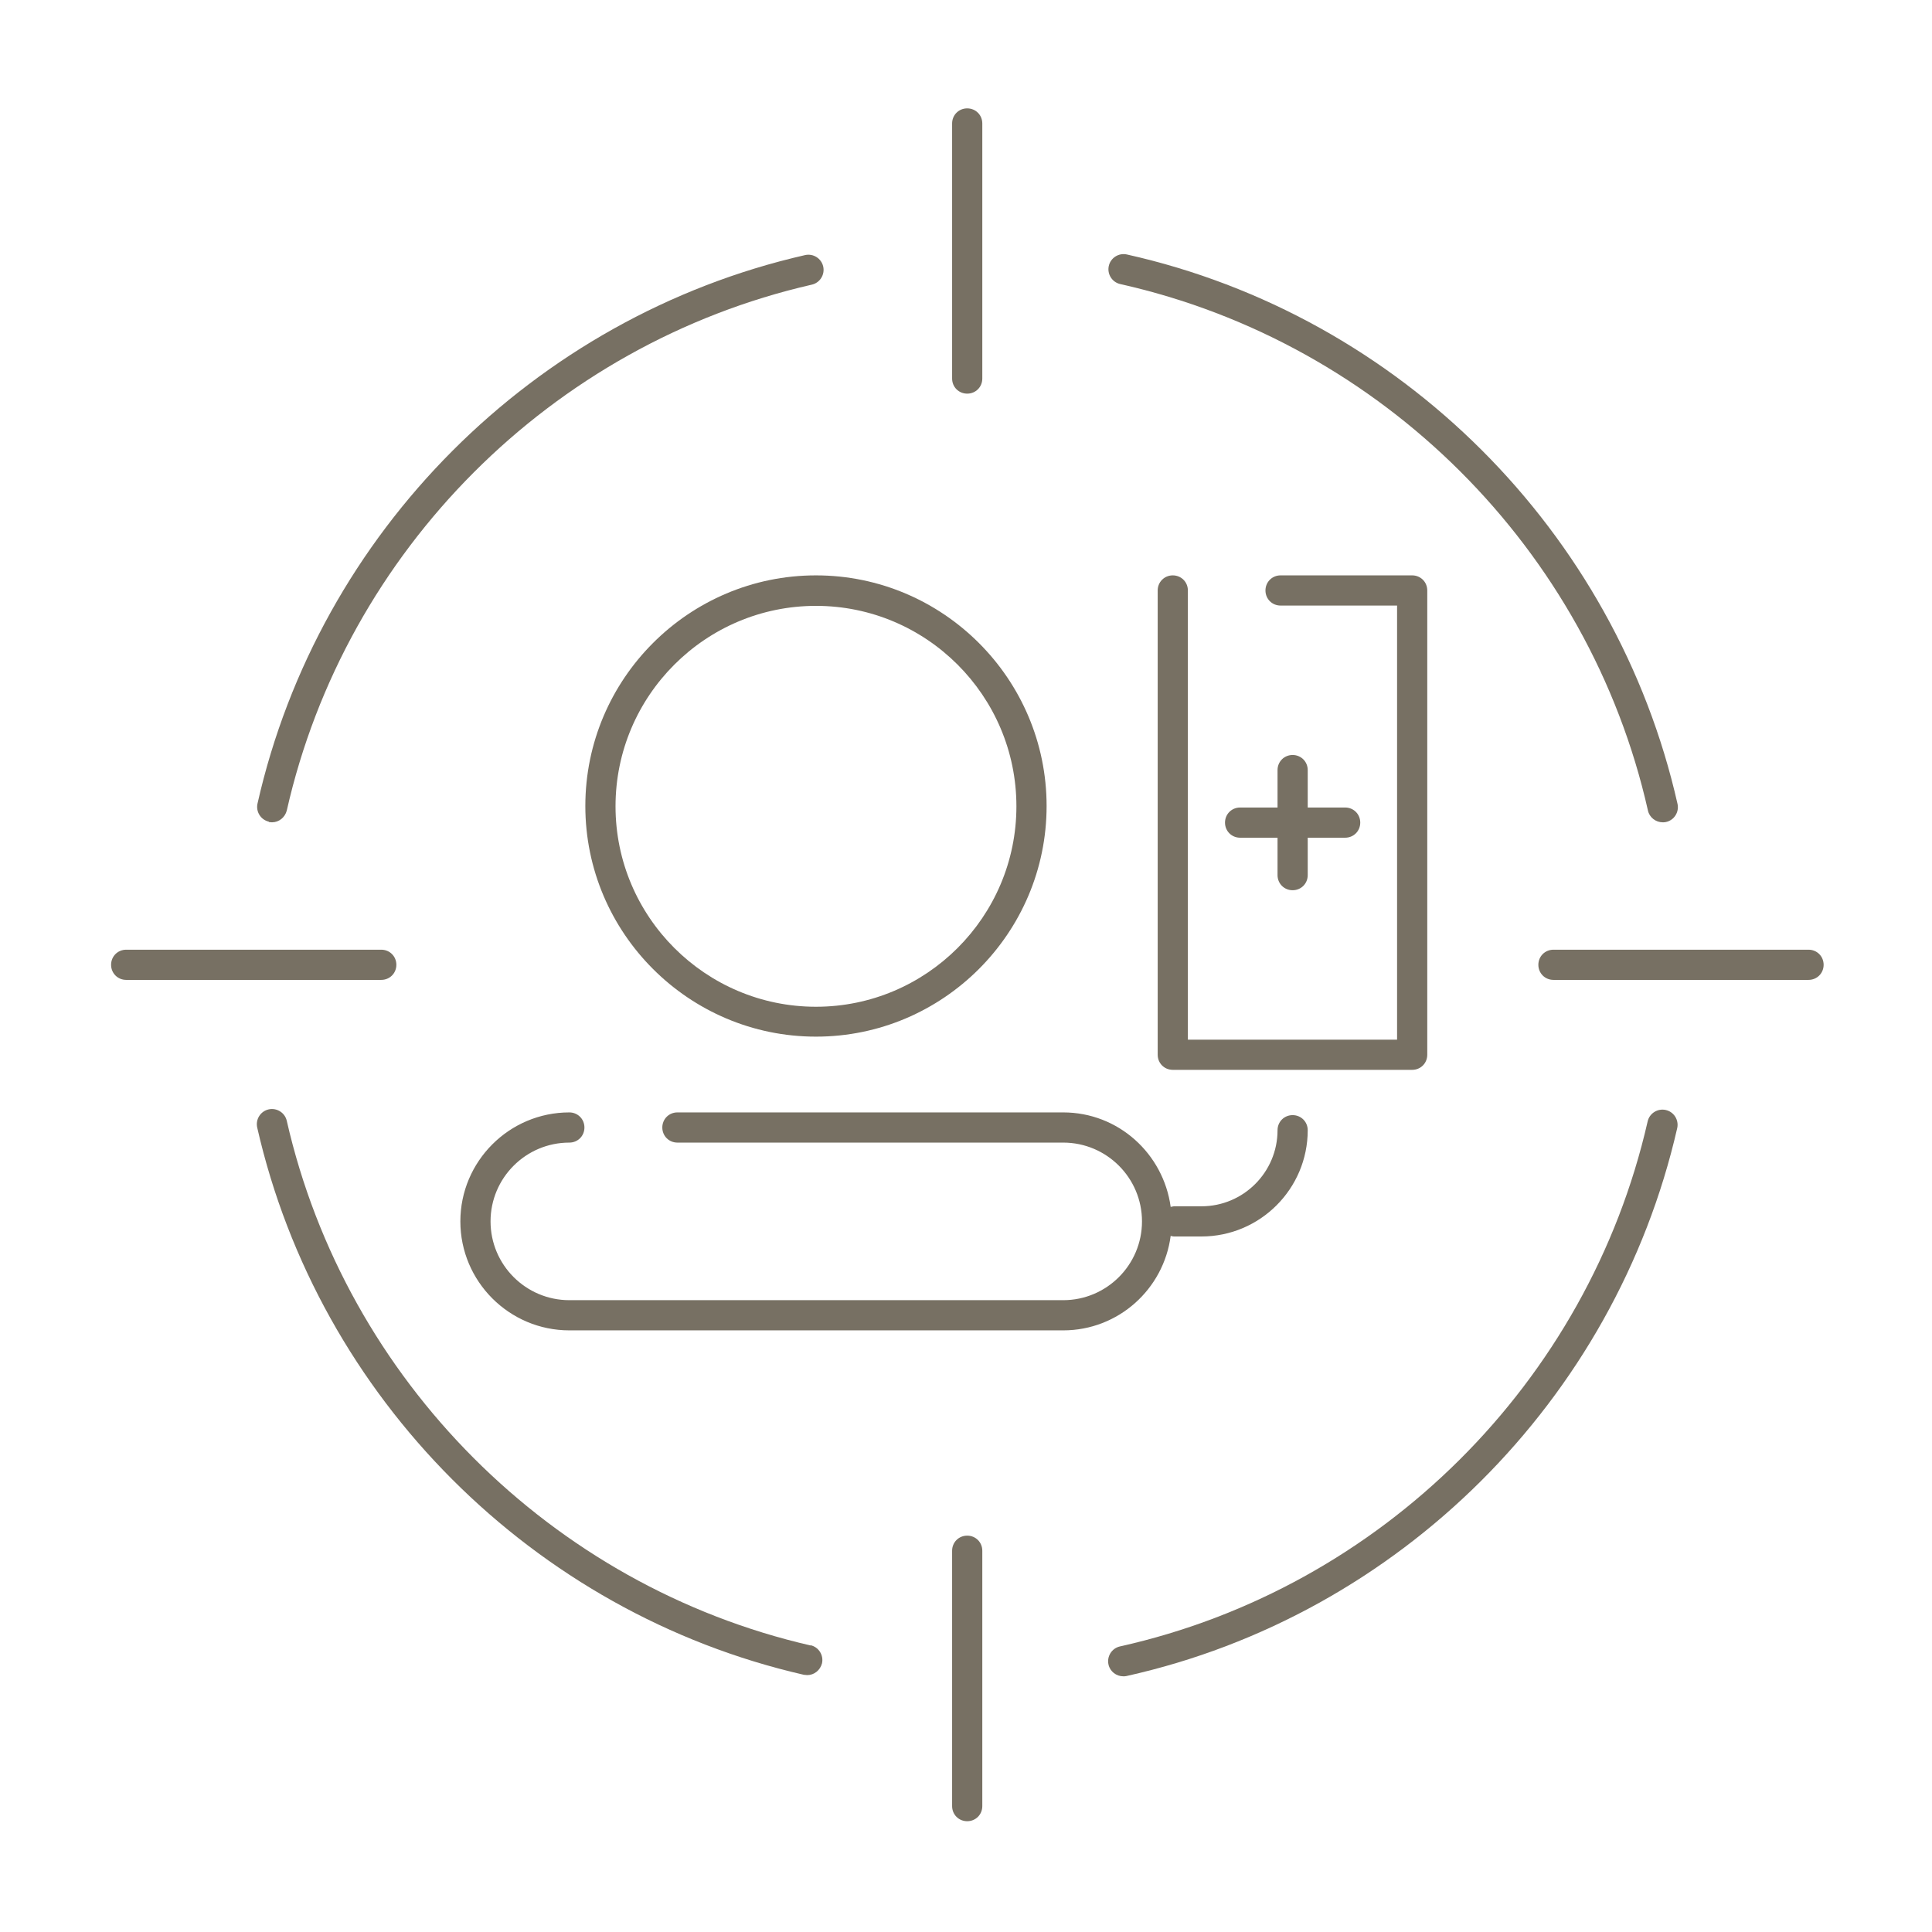 <svg width="64" height="64" viewBox="0 0 64 64" fill="none" xmlns="http://www.w3.org/2000/svg">
<g clip-path="url(#clip0_10577_2654)">
<path d="M37.11 9.41C45.77 11.35 52.64 18.19 54.59 26.85C54.64 27.08 54.85 27.24 55.08 27.24C55.12 27.24 55.15 27.24 55.19 27.23C55.46 27.17 55.63 26.9 55.57 26.63C53.53 17.6 46.37 10.45 37.33 8.43C37.06 8.37 36.79 8.54 36.73 8.81C36.67 9.08 36.84 9.35 37.11 9.41Z" fill="#777063"/>
<path d="M55.18 36.77C54.91 36.71 54.64 36.88 54.58 37.15C52.61 45.79 45.75 52.61 37.1 54.54C36.83 54.6 36.66 54.87 36.72 55.14C36.77 55.37 36.98 55.53 37.21 55.53C37.25 55.53 37.28 55.53 37.32 55.52C46.34 53.51 53.5 46.38 55.56 37.37C55.62 37.1 55.45 36.83 55.18 36.77Z" fill="#777063"/>
<path d="M26.86 54.51C18.27 52.54 11.46 45.72 9.5 37.13C9.44 36.86 9.17 36.69 8.9 36.75C8.63 36.81 8.46 37.08 8.52 37.35C10.56 46.31 17.67 53.43 26.63 55.48C26.67 55.48 26.71 55.49 26.74 55.49C26.97 55.49 27.17 55.33 27.23 55.1C27.29 54.83 27.12 54.56 26.85 54.5L26.86 54.51Z" fill="#777063"/>
<path d="M8.9 27.23C8.9 27.23 8.97 27.24 9.01 27.24C9.24 27.24 9.44 27.08 9.5 26.85C11.45 18.23 18.28 11.4 26.89 9.43C27.16 9.37 27.33 9.1 27.27 8.83C27.21 8.56 26.94 8.39 26.67 8.45C17.68 10.5 10.56 17.63 8.53 26.62C8.47 26.89 8.64 27.16 8.91 27.22L8.9 27.23Z" fill="#777063"/>
<path d="M27.03 19.06C22.82 19.06 19.39 22.49 19.39 26.7C19.39 30.91 22.82 34.34 27.03 34.34C31.24 34.34 34.67 30.91 34.67 26.7C34.67 22.49 31.24 19.06 27.03 19.06ZM27.03 33.35C23.37 33.35 20.39 30.37 20.39 26.71C20.39 23.05 23.37 20.07 27.03 20.07C30.69 20.07 33.67 23.05 33.67 26.71C33.67 30.37 30.69 33.35 27.03 33.35Z" fill="#777063"/>
<path d="M38.78 40.94C38.78 40.94 38.85 40.96 38.89 40.96H39.8C41.74 40.96 43.32 39.38 43.32 37.44C43.32 37.16 43.1 36.94 42.82 36.94C42.54 36.94 42.32 37.16 42.32 37.44C42.32 38.83 41.19 39.96 39.8 39.96H38.89C38.89 39.96 38.82 39.97 38.78 39.98C38.54 38.22 37.05 36.85 35.22 36.85H22.44C22.16 36.85 21.94 37.07 21.94 37.35C21.94 37.63 22.16 37.85 22.44 37.85H35.22C36.66 37.85 37.83 39.02 37.83 40.46C37.83 41.9 36.66 43.07 35.22 43.07H18.86C17.42 43.07 16.25 41.9 16.25 40.46C16.25 39.02 17.42 37.85 18.86 37.85C19.14 37.85 19.36 37.63 19.36 37.35C19.36 37.07 19.14 36.85 18.86 36.85C16.87 36.85 15.25 38.47 15.25 40.46C15.25 42.45 16.87 44.07 18.86 44.07H35.22C37.05 44.07 38.55 42.7 38.78 40.94Z" fill="#777063"/>
<path d="M38.85 19.06C38.57 19.06 38.35 19.28 38.35 19.56V34.94C38.35 35.22 38.57 35.44 38.85 35.44H46.78C47.06 35.44 47.28 35.22 47.28 34.94V19.56C47.28 19.28 47.06 19.06 46.78 19.06H42.42C42.14 19.06 41.92 19.28 41.92 19.56C41.92 19.84 42.14 20.06 42.42 20.06H46.28V34.44H39.35V19.56C39.35 19.28 39.13 19.06 38.85 19.06Z" fill="#777063"/>
<path d="M42.82 25.01C42.54 25.01 42.32 25.23 42.32 25.51V26.75H41.08C40.8 26.75 40.58 26.97 40.58 27.25C40.58 27.53 40.8 27.75 41.08 27.75H42.32V28.99C42.32 29.27 42.54 29.49 42.82 29.49C43.1 29.49 43.32 29.27 43.32 28.99V27.75H44.56C44.84 27.75 45.06 27.53 45.06 27.25C45.06 26.97 44.84 26.75 44.56 26.75H43.32V25.51C43.32 25.23 43.1 25.01 42.82 25.01Z" fill="#777063"/>
<path d="M32.04 13.04C32.32 13.04 32.54 12.82 32.54 12.54V4.09C32.54 3.81 32.32 3.59 32.04 3.59C31.76 3.59 31.54 3.81 31.54 4.09V12.54C31.54 12.82 31.76 13.04 32.04 13.04Z" fill="#777063"/>
<path d="M32.04 50.87C31.76 50.87 31.54 51.09 31.54 51.37V59.83C31.54 60.11 31.76 60.33 32.04 60.33C32.32 60.33 32.54 60.11 32.54 59.83V51.37C32.54 51.09 32.32 50.87 32.04 50.87Z" fill="#777063"/>
<path d="M59.91 31.46H51.46C51.18 31.46 50.96 31.68 50.96 31.96C50.96 32.24 51.18 32.46 51.46 32.46H59.91C60.19 32.46 60.41 32.24 60.41 31.96C60.41 31.68 60.19 31.46 59.91 31.46Z" fill="#777063"/>
<path d="M13.13 31.96C13.13 31.68 12.91 31.46 12.63 31.46H4.18C3.9 31.46 3.68 31.68 3.68 31.96C3.68 32.24 3.9 32.46 4.18 32.46H12.63C12.91 32.46 13.13 32.24 13.13 31.96Z" fill="#777063"/>
</g>
<defs>
<clipPath id="clip0_10577_2654">
<rect width="58" height="58" fill="white" transform="translate(3 3)"/>
</clipPath>
</defs>
</svg>
